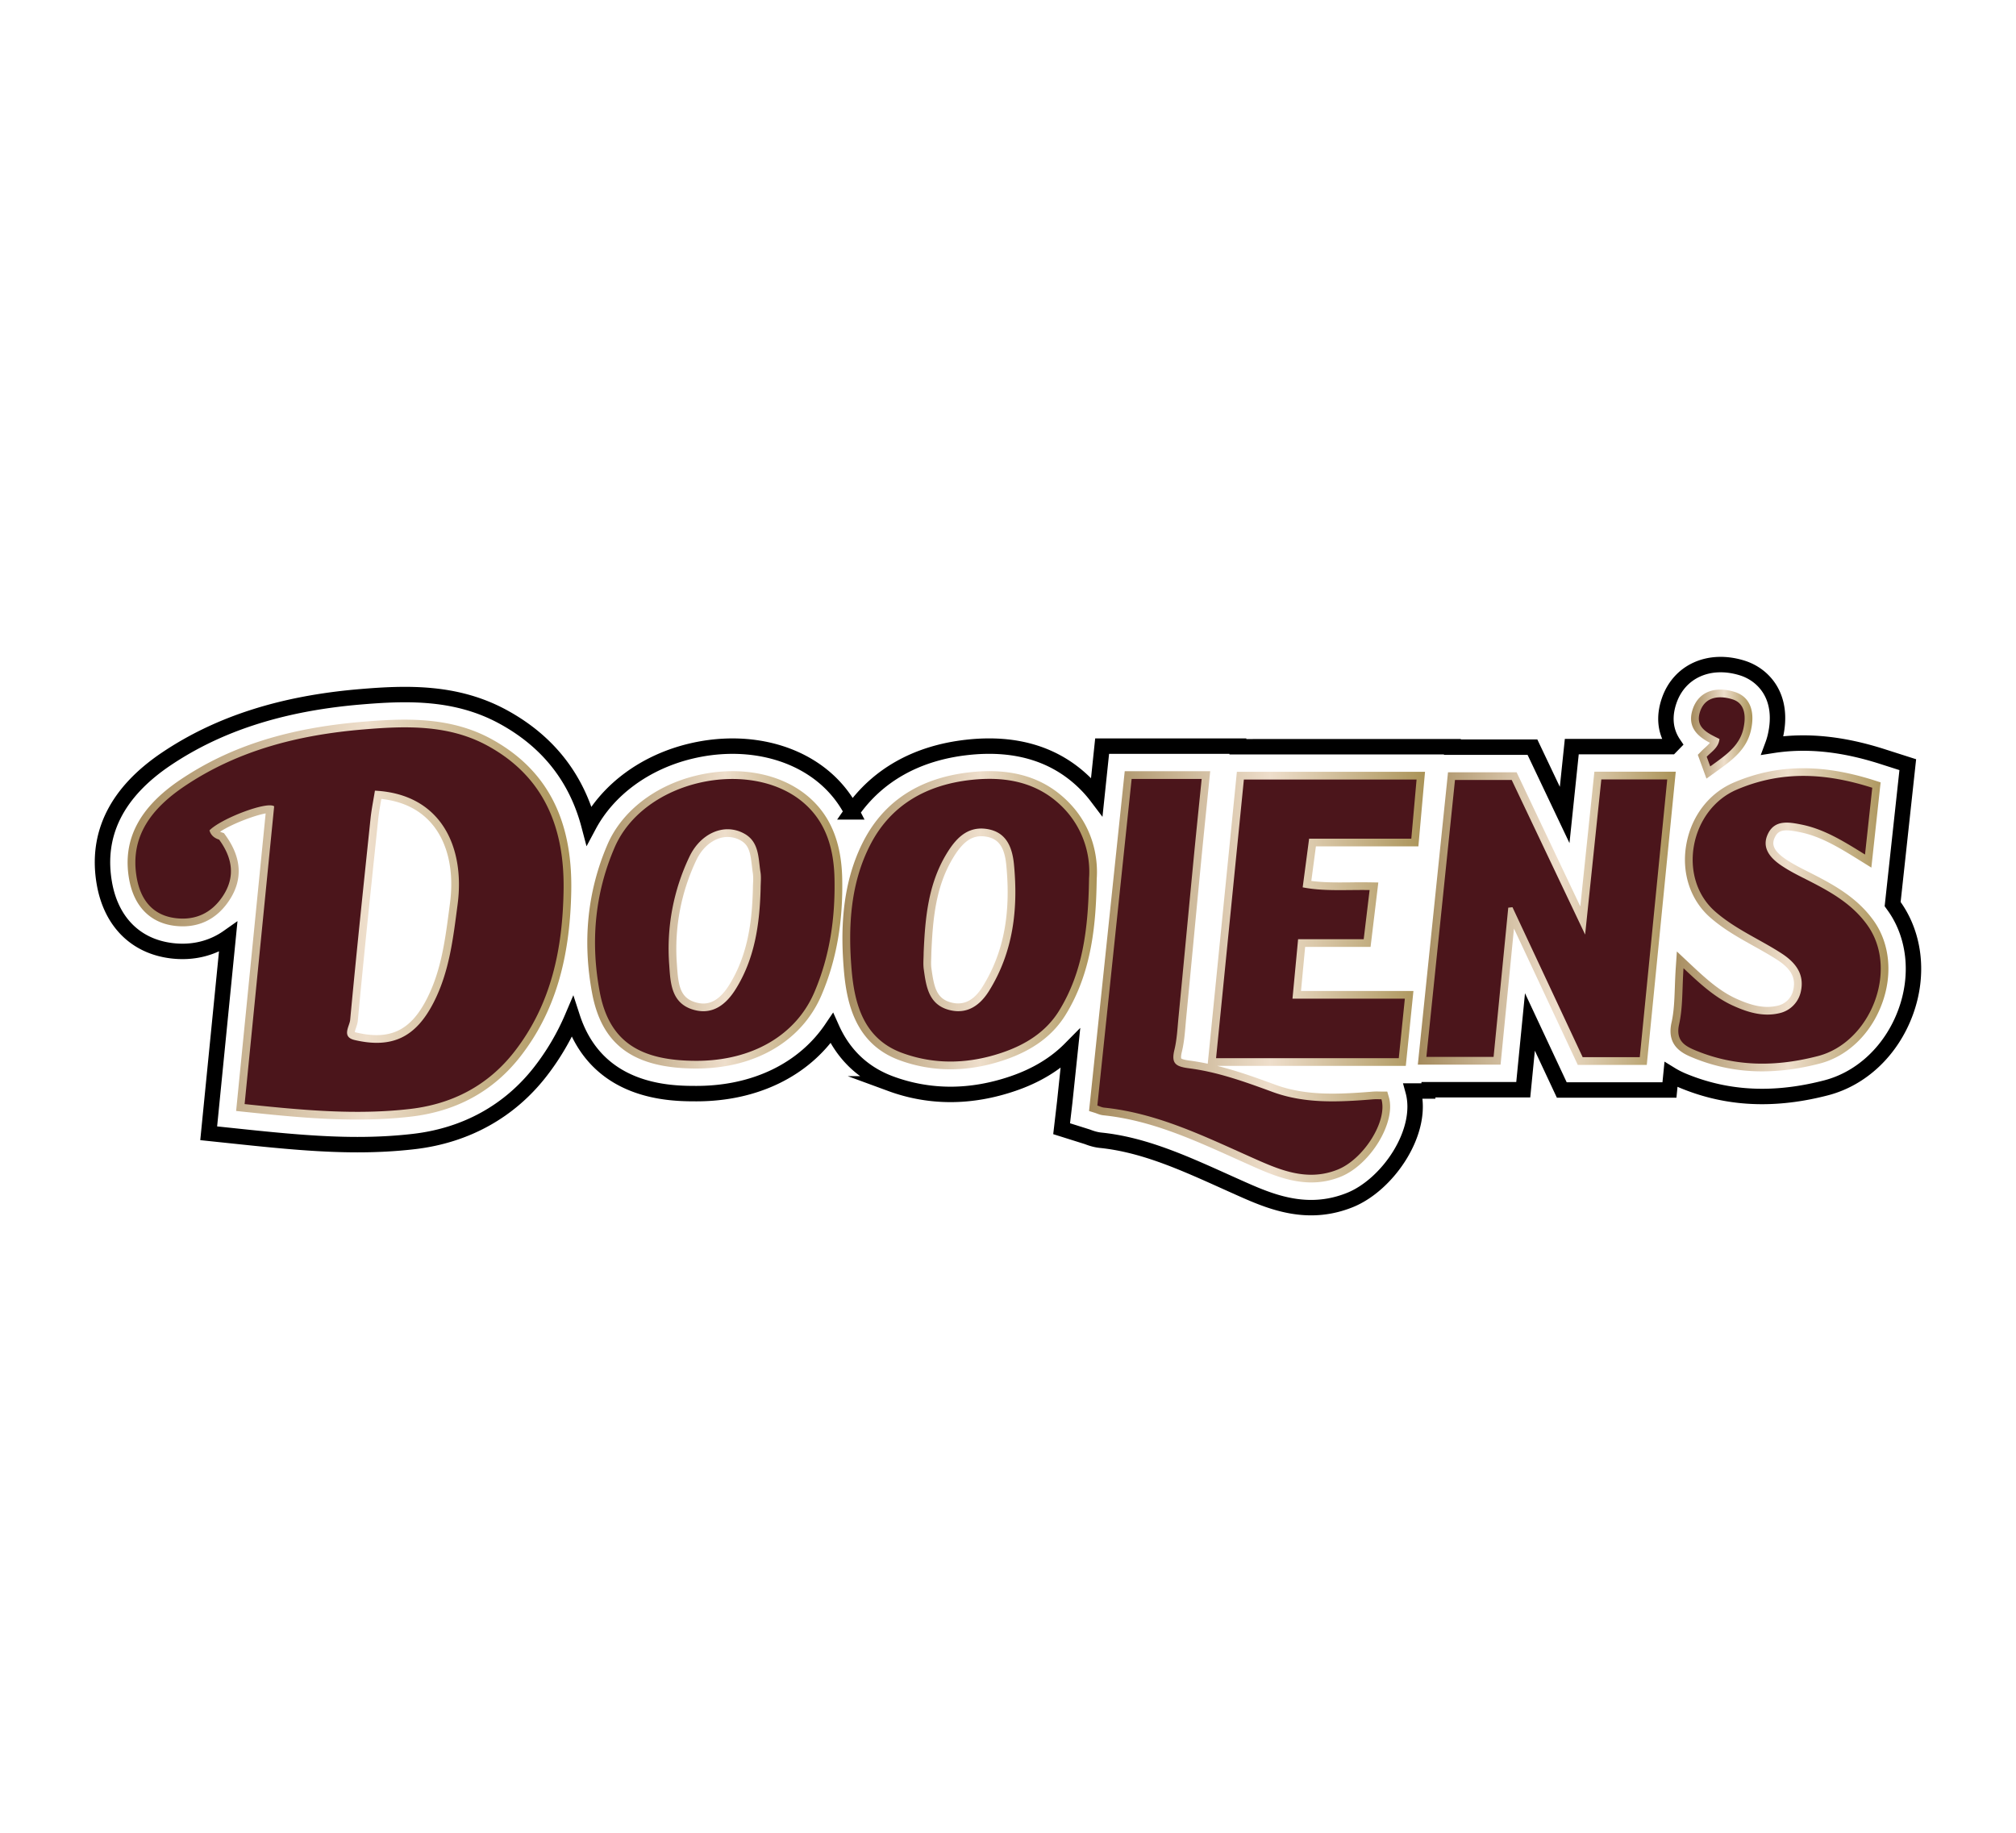 <svg xmlns="http://www.w3.org/2000/svg" xml:space="preserve" id="Слой_1" width="110" height="100" x="0" y="0" style="enable-background:new 0 0 110 100" version="1.1" viewBox="0 0 110 100"><style type="text/css">.st0{fill:#fff}.st12{fill:url(#SVGID_1_)}.st13{fill:url(#SVGID_2_)}.st14{fill:url(#SVGID_3_)}.st31{fill:url(#SVGID_4_)}.st33{fill:url(#SVGID_5_)}.st34{fill:url(#SVGID_6_)}.st36{fill:url(#SVGID_7_)}.st162{fill:#fff;stroke:#000;stroke-width:.842;stroke-miterlimit:10}.st170{fill:#4b151b}</style><g id="_x31_2206"><path d="M0 0h110v100H0z" class="st0"/><g><path d="m103.373 49.476-.104-.145.826-7.609-1.392-.445c-2.172-.694-4.126-.895-5.987-.605.06-.161.113-.33.154-.511.494-2.167-.661-3.354-1.8-3.711-1.8-.566-3.445.169-3.997 1.786-.232.678-.305 1.533.244 2.344l-.153.157h-5.402l-.389 3.729-1.757-3.699h-4.369l.002-.023H67.542l.003-.033h-7.409l-.289 2.754a6.674 6.674 0 0 0-.521-.609c-1.629-1.683-3.837-2.382-6.564-2.077-2.741.306-4.89 1.517-6.281 3.52a6.196 6.196 0 0 0-1.522-1.901c-1.825-1.533-4.536-2.063-7.254-1.418-2.477.588-4.515 2.083-5.568 4.051-.685-2.598-2.244-4.58-4.667-5.907-2.579-1.412-5.287-1.319-7.841-1.102-4.241.36-7.687 1.464-10.538 3.376-2.723 1.827-3.866 4.114-3.396 6.799.367 2.097 1.705 3.437 3.67 3.677 1.145.14 2.211-.125 3.084-.741l-1.062 10.701 1.769.186c2.298.242 4.344.434 6.348.434 1.032 0 2.054-.051 3.092-.172 2.829-.331 5.212-1.652 6.893-3.819a13.382 13.382 0 0 0 1.742-2.964c1.358 4.168 5.383 4.171 6.773 4.171 3.203 0 5.862-1.311 7.382-3.565.536 1.198 1.493 2.396 3.233 3.031a9.412 9.412 0 0 0 3.242.577c1.119 0 2.26-.197 3.414-.592 1.274-.435 2.316-1.071 3.125-1.889l-.305 2.903-.169 1.45 1.396.439.036.013c.135.051.387.146.705.178 2.32.24 4.466 1.206 6.738 2.228.226.102.452.204.678.304l.097.044c1.136.507 2.462 1.1 3.964 1.1.671 0 1.378-.119 2.117-.416 2.072-.834 4.052-3.731 3.446-5.949h.833l.007-.068h5.171l.364-3.699 1.738 3.712h5.875l.083-.836c.203.125.434.242.694.349 1.37.562 2.787.842 4.279.842 1.117 0 2.276-.157 3.488-.471 1.955-.506 3.577-2.048 4.341-4.125.741-2.012.515-4.163-.603-5.754z" class="st162"/><linearGradient id="SVGID_1_" x1="6.963" x2="31.173" y1="50.175" y2="50.175" gradientUnits="userSpaceOnUse"><stop offset="0" style="stop-color:#a48a5c"/><stop offset=".539" style="stop-color:#eedecb"/><stop offset="1" style="stop-color:#aa9358"/></linearGradient><path d="M26.813 40.324c-2.245-1.23-4.722-1.138-7.068-.939-4.059.344-7.202 1.345-9.891 3.149-2.264 1.519-3.183 3.294-2.81 5.427.26 1.483 1.143 2.391 2.487 2.554 1.253.153 2.286-.333 2.987-1.402.742-1.132.668-2.325-.22-3.547l-.079-.109-.128-.043a1.078 1.078 0 0 1-.084-.032c.645-.43 1.891-.896 2.488-1.001l-1.611 16.235.416.044c1.929.203 4.034.425 6.182.425.981 0 1.97-.046 2.956-.162 2.491-.292 4.5-1.402 5.971-3.298 1.819-2.345 2.696-5.214 2.761-9.028.068-3.925-1.358-6.63-4.357-8.273zm-2.262 8.967-.039.3c-.229 1.742-.444 3.387-1.226 4.914-.886 1.73-1.999 2.261-3.841 1.832a.586.586 0 0 1-.086-.026c.009-.063.045-.168.068-.236.042-.123.084-.249.097-.383.323-3.465.692-6.986 1.049-10.391l.062-.595c.035-.338.096-.685.155-1.019l.017-.096c1.187.131 2.12.596 2.777 1.385.857 1.027 1.2 2.559.967 4.315z" class="st12"/><linearGradient id="SVGID_2_" x1="77.361" x2="91.435" y1="50.104" y2="50.104" gradientUnits="userSpaceOnUse"><stop offset="0" style="stop-color:#a48a5c"/><stop offset=".539" style="stop-color:#eedecb"/><stop offset="1" style="stop-color:#aa9358"/></linearGradient><path d="m86.995 42.106-.768 7.35-3.476-7.32h-3.742l-1.648 15.953h4.515l.731-7.425 3.481 7.438h3.766l1.581-15.996z" class="st13"/><linearGradient id="SVGID_3_" x1="32.045" x2="45.959" y1="50.189" y2="50.189" gradientUnits="userSpaceOnUse"><stop offset="0" style="stop-color:#a48a5c"/><stop offset=".539" style="stop-color:#eedecb"/><stop offset="1" style="stop-color:#aa9358"/></linearGradient><path d="M44.079 43.445c-1.495-1.256-3.76-1.68-6.058-1.135-2.27.539-4.094 1.95-4.878 3.775-1.089 2.533-1.369 5.262-.834 8.112.533 2.838 2.29 4.103 5.696 4.103 3.199 0 5.748-1.496 6.818-4.001.81-1.895 1.18-3.976 1.131-6.359-.04-1.998-.653-3.468-1.875-4.495zm-6.085 3.487c.278-.59.734-1.025 1.252-1.192a1.446 1.446 0 0 1 1.165.115c.462.256.534.688.613 1.372.017.142.033.284.055.422a2.8 2.8 0 0 1 .01.531c-.004.098-.008.196-.008.294-.042 1.652-.23 3.57-1.299 5.276-.695 1.11-1.372 1.068-1.821.941-.841-.24-.946-.902-1.019-1.964l-.009-.137a11.242 11.242 0 0 1 1.061-5.658z" class="st14"/><linearGradient id="SVGID_4_" x1="45.967" x2="59.856" y1="50.209" y2="50.209" gradientUnits="userSpaceOnUse"><stop offset="0" style="stop-color:#a48a5c"/><stop offset=".539" style="stop-color:#eedecb"/><stop offset="1" style="stop-color:#aa9358"/></linearGradient><path d="M58.342 43.807c-1.337-1.382-3.113-1.928-5.429-1.669-2.719.304-4.67 1.567-5.798 3.753-1.274 2.469-1.222 5.183-1.073 7.01.151 1.842.633 4.069 3.046 4.949a8.041 8.041 0 0 0 2.773.492c.971 0 1.964-.172 2.971-.517 1.537-.525 2.623-1.333 3.321-2.471 1.422-2.318 1.652-4.929 1.688-7.408.055-.735.009-2.582-1.499-4.139zm-7.531 8.473c.003-.096.007-.193.007-.289.078-1.818.227-3.58 1.167-5.154.566-.947 1.081-1.292 1.779-1.194.715.102 1.047.558 1.144 1.573.256 2.684-.157 4.789-1.299 6.625-.464.745-1.017 1.027-1.689.862-.829-.205-.958-.848-1.1-1.881-.023-.165-.016-.348-.009-.542z" class="st31"/><linearGradient id="SVGID_5_" x1="59.421" x2="77.753" y1="53.297" y2="53.297" gradientUnits="userSpaceOnUse"><stop offset="0" style="stop-color:#a48a5c"/><stop offset=".539" style="stop-color:#eedecb"/><stop offset="1" style="stop-color:#aa9358"/></linearGradient><path d="M71.213 51.665h3.57l.423-3.515-.467-.008a35.972 35.972 0 0 0-1.039.001c-.753.007-1.472.014-2.15-.077l.25-1.886h5.592l.362-4.068H67.489l-1.59 15.927a12.624 12.624 0 0 0-.971-.169c-.394-.051-.468-.11-.476-.118-.001-.003-.035-.077.037-.372.116-.481.158-.972.199-1.447.011-.125.021-.25.033-.374.143-1.482.284-2.964.425-4.446.131-1.384.263-2.768.396-4.151.096-.991.196-1.981.299-2.987l.192-1.896h-4.664l-1.947 18.54.329.103c.03.009.061.021.091.033.098.037.221.083.364.098 2.539.263 4.783 1.272 7.159 2.341l.675.303.098.044c1.042.466 2.182.975 3.413.975.517 0 1.05-.09 1.599-.311 1.629-.656 3.031-2.97 2.632-4.343l-.088-.304h-.316l-.124-.002a3.279 3.279 0 0 0-.354.005c-1.929.154-3.661.232-5.323-.379-.976-.359-2.043-.748-3.16-1.025h10.288l.417-4.088h-6.135l.226-2.404z" class="st33"/><linearGradient id="SVGID_6_" x1="91.151" x2="103.039" y1="50.185" y2="50.185" gradientUnits="userSpaceOnUse"><stop offset="0" style="stop-color:#a48a5c"/><stop offset=".539" style="stop-color:#eedecb"/><stop offset="1" style="stop-color:#aa9358"/></linearGradient><path d="M102.254 50.263c-.962-1.369-2.371-2.081-3.734-2.769l-.021-.01c-.322-.163-.698-.36-1.047-.593-.812-.542-.762-.923-.586-1.253.207-.391.567-.389 1.345-.233 1.156.231 2.184.87 3.273 1.545l.624.388.505-4.65-.328-.105c-2.89-.923-5.331-.888-7.68.113-1.38.588-2.355 1.883-2.608 3.464-.241 1.508.251 2.965 1.315 3.898.737.646 1.572 1.111 2.378 1.561.422.235.858.479 1.266.741.77.496 1.037.987.893 1.644a1.119 1.119 0 0 1-.877.874c-.65.149-1.327.029-2.264-.401-.94-.431-1.729-1.171-2.564-1.955l-.648-.608-.06.886c-.025.369-.038.717-.05 1.054-.026.721-.048 1.343-.182 1.94-.295 1.316.666 1.711 1.183 1.923a9.8 9.8 0 0 0 3.765.738c1.002 0 2.045-.142 3.139-.425 1.52-.394 2.791-1.617 3.399-3.272.588-1.591.424-3.271-.436-4.495z" class="st34"/><linearGradient id="SVGID_7_" x1="92.27" x2="95.616" y1="40.054" y2="40.054" gradientUnits="userSpaceOnUse"><stop offset="0" style="stop-color:#a48a5c"/><stop offset=".539" style="stop-color:#eedecb"/><stop offset="1" style="stop-color:#aa9358"/></linearGradient><path d="M93.298 40.528c-.06.079-.147.16-.26.263a5.853 5.853 0 0 0-.215.204l-.184.189.472 1.299.576-.415c.79-.567 1.607-1.153 1.848-2.21.247-1.083-.072-1.849-.876-2.102-1.103-.346-1.98.008-2.293.923-.357 1.046.359 1.547.932 1.849z" class="st36"/><g><g><g><path d="M11.429 45.308c.092.316.325.437.529.505.735 1.01.886 2.035.209 3.068-.601.917-1.476 1.35-2.584 1.215-1.299-.158-1.922-1.059-2.123-2.209-.404-2.305.893-3.839 2.63-5.004 2.917-1.957 6.226-2.785 9.692-3.079 2.345-.199 4.693-.282 6.83.889 3.101 1.698 4.197 4.507 4.139 7.896-.054 3.182-.665 6.189-2.673 8.778-1.447 1.866-3.405 2.871-5.687 3.138-2.989.35-5.979.059-9.044-.264l1.612-16.246c-.381-.292-2.897.665-3.53 1.313zm9.028-2.168c-.079.498-.185 1.007-.239 1.521-.384 3.662-.77 7.325-1.112 10.991-.032.343-.487.925.244 1.094 2.056.478 3.34-.155 4.311-2.05.862-1.682 1.065-3.509 1.308-5.35.411-3.11-.881-6.023-4.512-6.206zM77.828 57.668l1.561-15.111h3.095l4.006 8.435.884-8.465h3.596l-1.498 15.154h-3.116l-3.83-8.182-.23.025-.801 8.144h-3.667zM38.005 57.88c-3.045 0-4.765-1.008-5.282-3.76-.493-2.623-.303-5.287.807-7.868 1.603-3.728 7.396-4.906 10.278-2.484 1.295 1.088 1.694 2.6 1.726 4.182.043 2.12-.25 4.202-1.098 6.185-.997 2.334-3.376 3.745-6.431 3.745zm3.497-9.401c0-.299.039-.605-.008-.897-.122-.767-.065-1.643-.879-2.095-1.105-.614-2.404-.006-3.002 1.266a11.624 11.624 0 0 0-1.1 5.867c.069.969.089 2.122 1.333 2.476 1.055.3 1.784-.31 2.293-1.122 1.047-1.673 1.314-3.562 1.363-5.495zM59.422 47.928c-.04 2.815-.357 5.136-1.626 7.206-.71 1.158-1.819 1.856-3.098 2.293-1.821.622-3.669.682-5.464.027-2.097-.765-2.612-2.649-2.771-4.588-.19-2.322-.064-4.668 1.027-6.782 1.122-2.174 3.07-3.26 5.471-3.528 1.907-.213 3.691.109 5.079 1.544a4.996 4.996 0 0 1 1.382 3.828zm-9.025 4.054c0 .3-.034.604.006.898.131.956.271 1.95 1.416 2.233.968.239 1.664-.271 2.147-1.048 1.319-2.119 1.593-4.455 1.361-6.888-.093-.972-.429-1.797-1.504-1.95-1.077-.153-1.706.569-2.2 1.395-.986 1.65-1.147 3.498-1.226 5.36zM65.567 42.5c-.152 1.508-.304 2.964-.444 4.421-.276 2.866-.544 5.732-.821 8.598-.057.59-.084 1.191-.222 1.763-.179.739.056.911.795 1.006 1.57.201 3.068.743 4.555 1.289 1.794.66 3.647.552 5.502.404.151-.012.304-.002.444-.002.344 1.182-.965 3.264-2.385 3.835-1.726.695-3.273-.029-4.781-.702-2.573-1.148-5.106-2.382-7.962-2.678-.129-.013-.254-.076-.373-.114l1.871-17.82h3.821z" class="st170"/><path d="M67.87 42.533h9.423l-.287 3.226H71.43l-.351 2.656c1.145.228 2.389.127 3.652.148l-.323 2.681h-3.579l-.307 3.246h6.131l-.331 3.246h-9.969l1.517-15.203zM91.858 52.829c.912.855 1.694 1.58 2.676 2.03.809.371 1.65.63 2.533.428a1.537 1.537 0 0 0 1.195-1.194c.213-.97-.322-1.603-1.077-2.089-1.19-.766-2.508-1.314-3.595-2.265-2.098-1.838-1.392-5.563 1.18-6.658 2.482-1.057 4.885-.899 7.387-.099l-.395 3.643c-1.15-.713-2.217-1.385-3.468-1.635-.668-.134-1.419-.269-1.8.449-.42.79.079 1.37.725 1.801.347.232.718.431 1.091.619 1.348.681 2.694 1.357 3.6 2.646 1.707 2.428.154 6.372-2.721 7.117-2.271.588-4.468.596-6.639-.294-.595-.244-1.137-.525-.932-1.441.208-.928.162-1.913.24-3.058zM93.316 41.816l-.192-.527c.29-.297.649-.507.697-.968-.621-.314-1.362-.613-1.056-1.505.295-.862 1.121-.861 1.768-.658.714.224.735.976.591 1.606-.217.95-.982 1.457-1.808 2.052z" class="st170"/></g></g></g></g></g></svg>